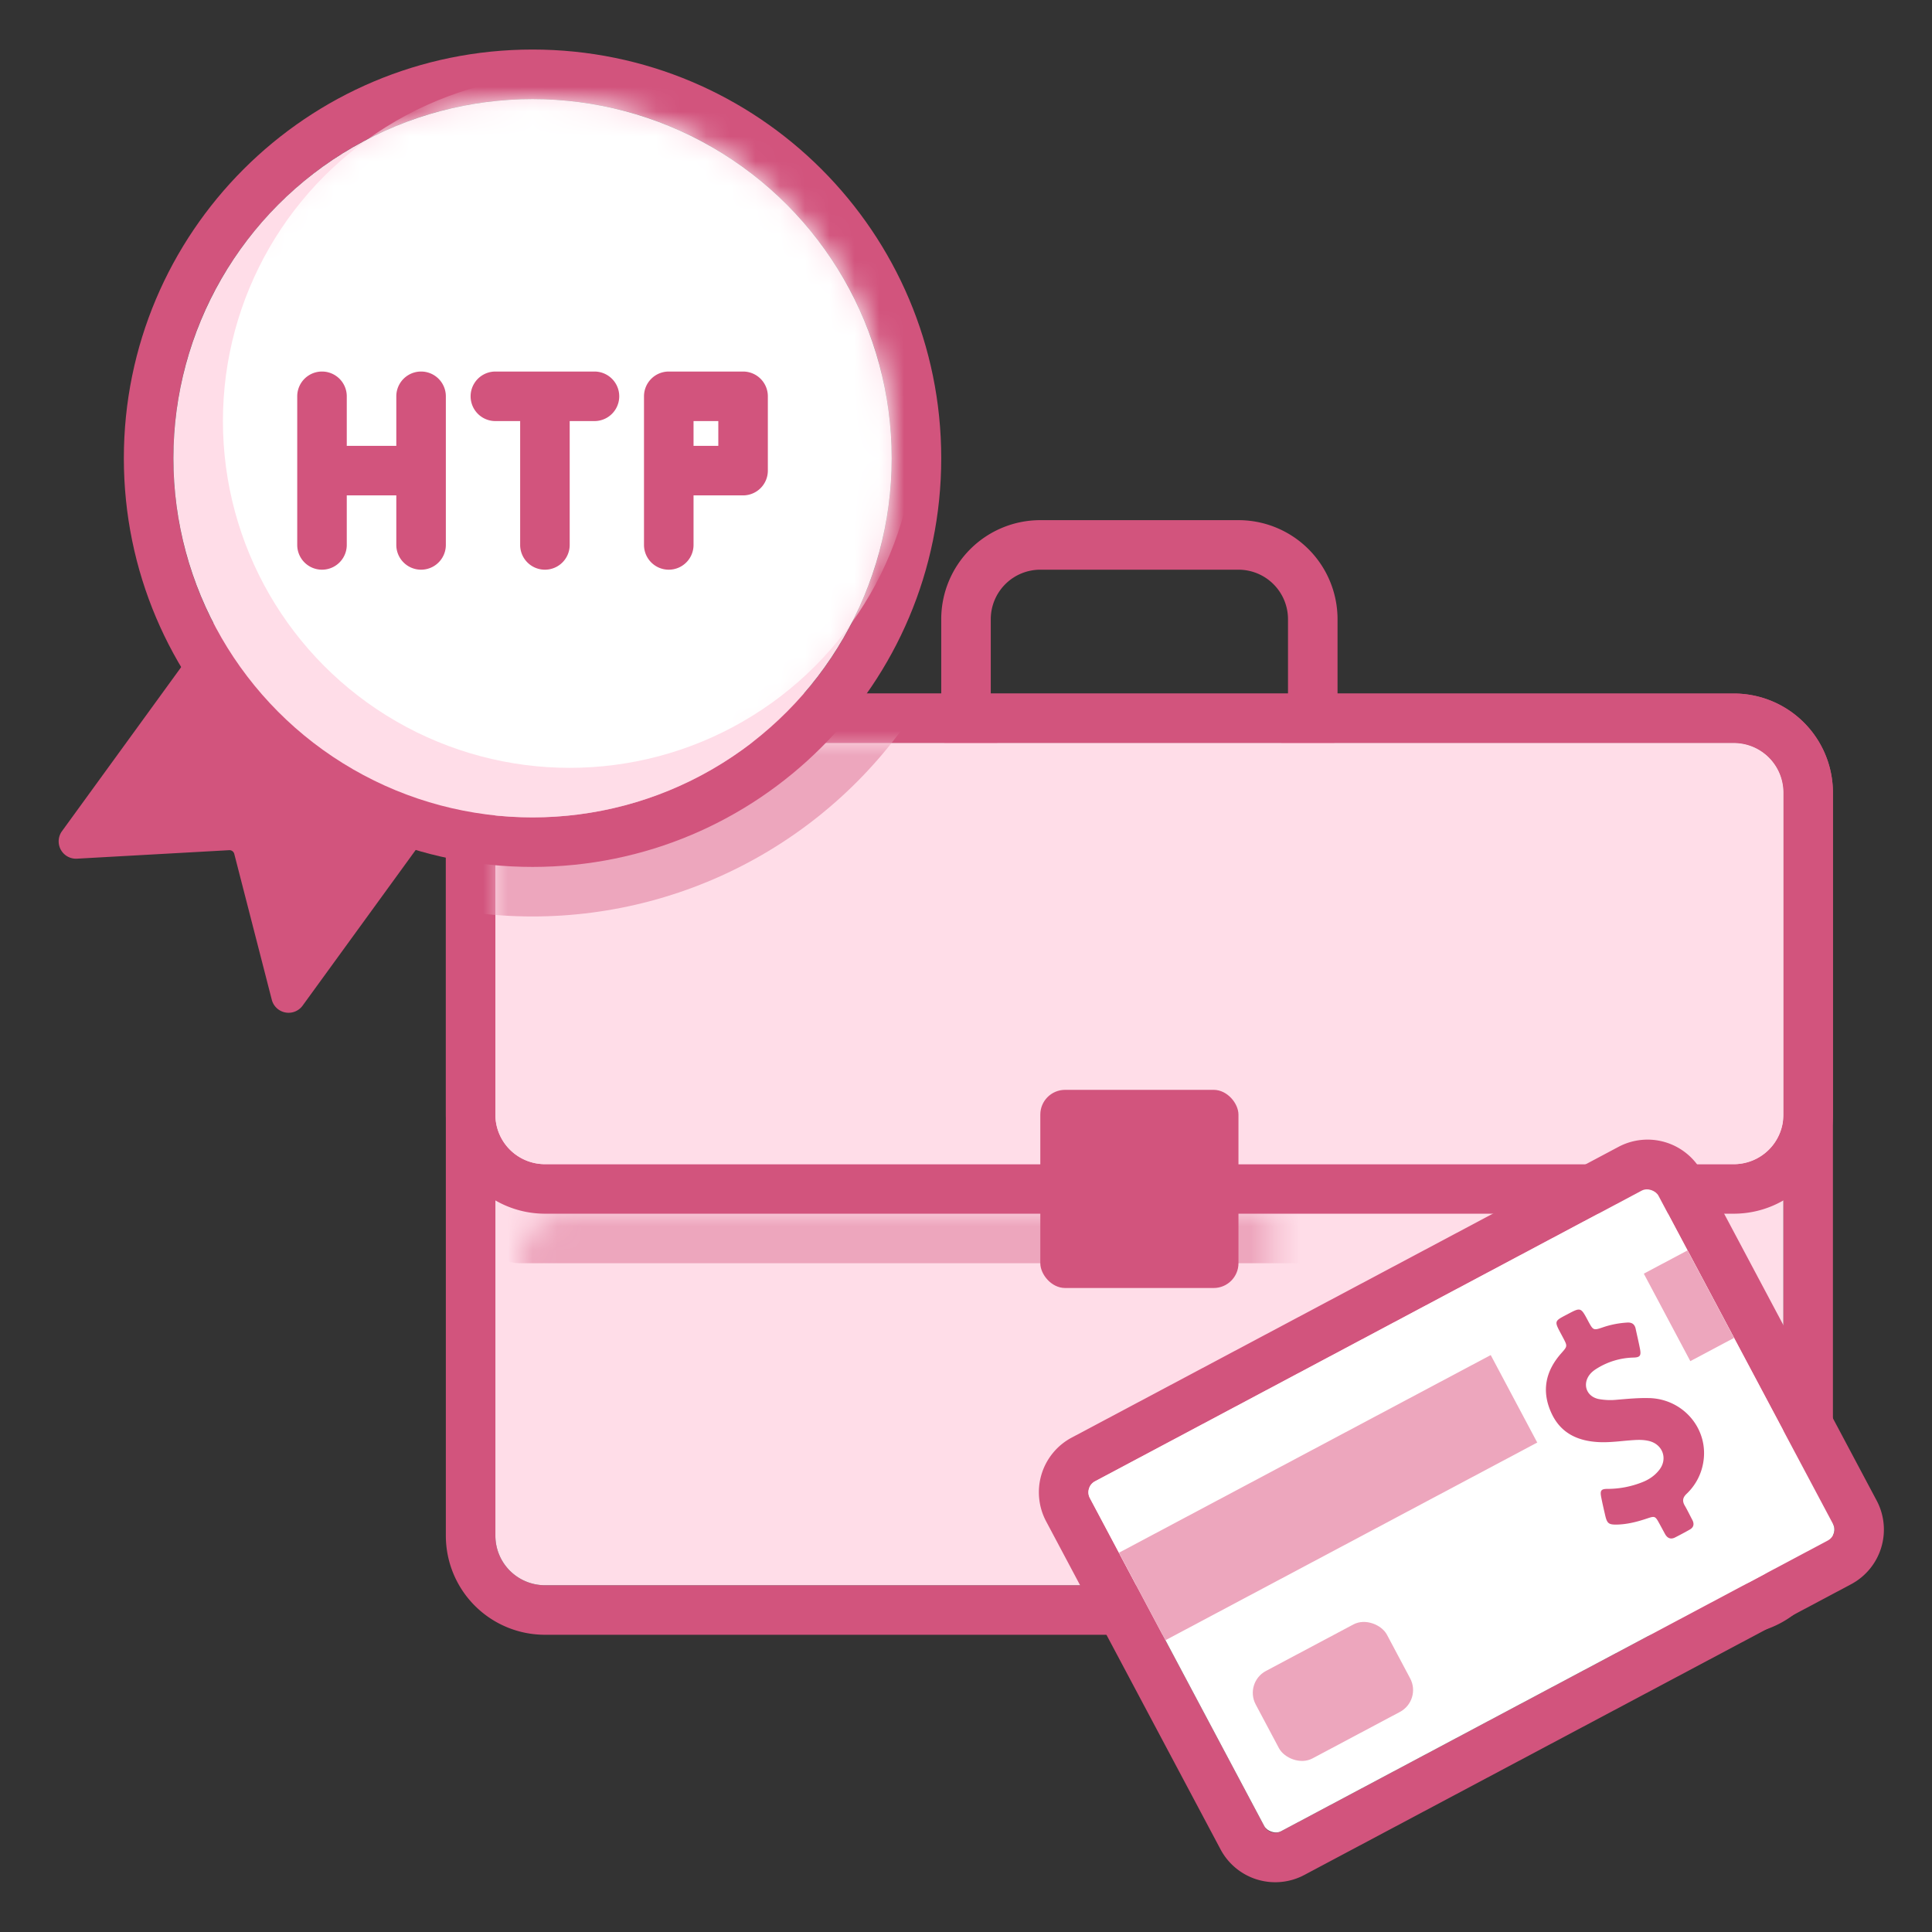 <svg xmlns="http://www.w3.org/2000/svg" xmlns:xlink="http://www.w3.org/1999/xlink" width="78" height="78"><rect width="100%" height="100%" fill="#333333" stroke="none"/><defs><path id="a" d="M4 2h48a2 2 0 0 1 2 2v30a2 2 0 0 1-2 2H4a2 2 0 0 1-2-2V4a2 2 0 0 1 2-2z"/><path id="c" d="M4 2h48a2 2 0 0 1 2 2v13a2 2 0 0 1-2 2H4a2 2 0 0 1-2-2V4a2 2 0 0 1 2-2z"/><circle id="e" cx="19.5" cy="16.5" r="14.5"/></defs><g fill="none" fill-rule="evenodd"><path d="M2 2h74v74H2z"/><g transform="translate(18 21)"><g transform="translate(0 7)"><path fill="#D2547D" fill-rule="nonzero" d="M4 2a2 2 0 0 0-2 2v30a2 2 0 0 0 2 2h48a2 2 0 0 0 2-2V4a2 2 0 0 0-2-2H4zm0-2h48a4 4 0 0 1 4 4v30a4 4 0 0 1-4 4H4a4 4 0 0 1-4-4V4a4 4 0 0 1 4-4z"/><mask id="b" fill="#fff"><use xlink:href="#a"/></mask><use fill="#FFDDE8" xlink:href="#a"/><rect width="27" height="16" x="29" y="25" mask="url(#b)" rx="2"/><rect width="54" height="4" x="1" y="19" fill="#EDA6BD" mask="url(#b)" rx="2"/></g><path fill="#D2547D" fill-rule="nonzero" d="M24 2a2 2 0 0 0-2 2v4a2 2 0 0 0 2 2h8a2 2 0 0 0 2-2V4a2 2 0 0 0-2-2h-8zm0-2h8a4 4 0 0 1 4 4v4a4 4 0 0 1-4 4h-8a4 4 0 0 1-4-4V4a4 4 0 0 1 4-4z"/><g transform="translate(0 7)"><path fill="#D2547D" fill-rule="nonzero" d="M4 2a2 2 0 0 0-2 2v13a2 2 0 0 0 2 2h48a2 2 0 0 0 2-2V4a2 2 0 0 0-2-2H4zm0-2h48a4 4 0 0 1 4 4v13a4 4 0 0 1-4 4H4a4 4 0 0 1-4-4V4a4 4 0 0 1 4-4z"/><mask id="d" fill="#fff"><use xlink:href="#c"/></mask><use fill="#FFDDE8" xlink:href="#c"/><circle cx="3.5" cy="-9.5" r="18.5" fill="#EDA6BD" mask="url(#d)"/></g><rect width="8" height="8" x="24" y="23" fill="#D2547D" rx="1"/></g><g transform="translate(2 2)"><path fill="#D2547D" d="M12.603 16.602l8.09 5.878a1 1 0 0 1 .221 1.396L10.217 38.6a.7.7 0 0 1-1.244-.237l-1.515-5.889a.2.2 0 0 0-.205-.15l-6.146.343a.7.7 0 0 1-.605-1.11l10.704-14.733a1 1 0 0 1 1.397-.221z"/><path fill="#D2547D" fill-rule="nonzero" d="M19.5 31C27.508 31 34 24.508 34 16.5S27.508 2 19.5 2 5 8.492 5 16.5 11.492 31 19.5 31zm0 2C10.387 33 3 25.613 3 16.5S10.387 0 19.5 0 36 7.387 36 16.5 28.613 33 19.5 33z"/><mask id="f" fill="#fff"><use xlink:href="#e"/></mask><use fill="#FFDDE8" xlink:href="#e"/><circle cx="21" cy="15" r="14" fill="#FFF" mask="url(#f)"/><g mask="url(#f)"><path fill="#D2547D" fill-rule="nonzero" d="M21 15v5a1 1 0 0 1-2 0v-5h-1a1 1 0 1 1 0-2h4a1 1 0 0 1 0 2h-1zm-7 3h-2v2a1 1 0 1 1-2 0v-6a1 1 0 1 1 2 0v2h2v-2a1 1 0 1 1 2 0v6a1 1 0 1 1-2 0v-2zm12 0v2a1 1 0 0 1-2 0v-6a1 1 0 0 1 1-1h3a1 1 0 0 1 1 1v3a1 1 0 0 1-1 1h-2zm0-2h1v-1h-1v1z"/></g></g><g transform="rotate(-28 139.275 -52.737)"><path fill="#D2547D" fill-rule="nonzero" d="M2.5 2a.5.5 0 0 0-.5.5v15a.5.5 0 0 0 .5.5h25a.5.5 0 0 0 .5-.5v-15a.5.5 0 0 0-.5-.5h-25zm0-2h25A2.5 2.5 0 0 1 30 2.5v15a2.5 2.5 0 0 1-2.5 2.5h-25A2.5 2.5 0 0 1 0 17.5v-15A2.5 2.5 0 0 1 2.5 0z"/><rect width="26" height="16" x="2" y="2" fill="#FFF" rx=".5"/><path fill="#EDA6BD" d="M2 5h26v4H2z"/><path fill="#FFF" d="M19 4h7v6h-7z"/><rect width="6" height="4" x="4" y="12" fill="#EDA6BD" rx="1"/><path fill="#D2547D" d="M23.842 9.543c-.379-.217-.781-.383-1.18-.554a2.625 2.625 0 0 1-.648-.376c-.384-.318-.31-.834.14-1.039.128-.058.261-.076.397-.084a2.92 2.92 0 0 1 1.49.305c.236.118.313.08.393-.173.084-.269.153-.541.231-.812.052-.182-.012-.301-.177-.378a3.691 3.691 0 0 0-.94-.291c-.427-.068-.427-.07-.43-.514 0-.627 0-.627-.606-.627-.088 0-.176-.002-.263 0-.283.008-.331.06-.34.355-.003.132 0 .265-.001.399-.002.392-.004.386-.367.522-.877.33-1.419.95-1.477 1.942-.051.877.391 1.47 1.087 1.902.428.266.902.423 1.357.632.177.08.347.173.494.301.436.374.357.996-.161 1.231-.277.126-.57.157-.871.118a3.787 3.787 0 0 1-1.328-.41c-.245-.133-.317-.098-.4.177-.072.237-.136.477-.2.716-.085.323-.053.399.244.55.378.19.783.287 1.195.355.323.054.333.068.337.415l.004.473c.002.198.094.314.291.318.223.004.449.004.672-.002.183-.004.277-.107.277-.3 0-.214.01-.431.002-.646-.01-.219.081-.33.285-.388a2.246 2.246 0 0 0 1.174-.78c.853-1.075.528-2.647-.68-3.338z"/></g></g></svg>